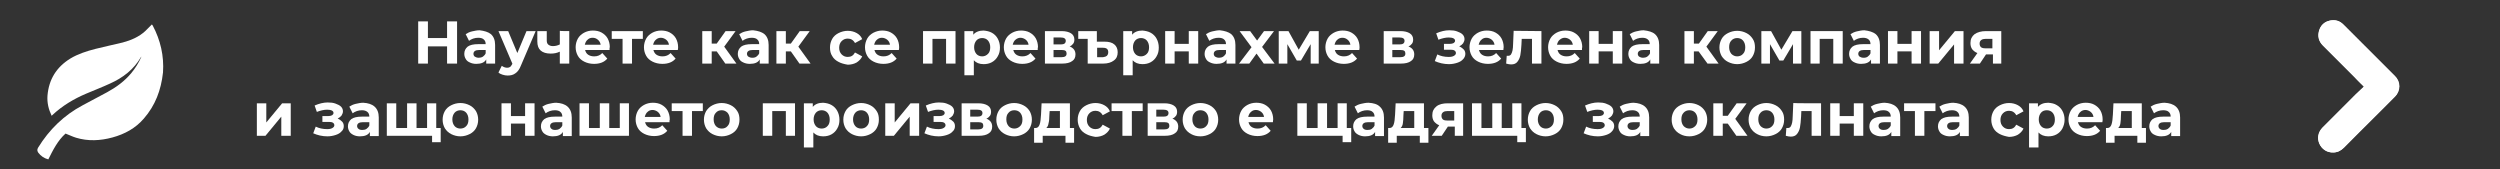 <?xml version="1.0" encoding="utf-8"?>
<!-- Generator: Adobe Illustrator 26.3.1, SVG Export Plug-In . SVG Version: 6.00 Build 0)  -->
<svg version="1.1" id="Layer_1" xmlns="http://www.w3.org/2000/svg" xmlns:xlink="http://www.w3.org/1999/xlink" x="0px" y="0px"
	 viewBox="0 0 900.3 60.9" style="enable-background:new 0 0 900.3 60.9;" xml:space="preserve">
<rect x="0" y="0" width="900.3" height="60.9" fill="#333333" stroke="none"/>
<style type="text/css">
	.st0{fill:#FFFFFF;}
</style>
<g>
	<path class="st0" d="M164.6,7.7v15.2H161v-6.2h-6.9v6.2h-3.5V7.7h3.5v6h6.9v-6H164.6z"/>
	<path class="st0" d="M176.8,12.3c1,0.9,1.5,2.2,1.5,3.9v6.7h-3.2v-1.5c-0.6,1.1-1.8,1.6-3.6,1.6c-0.9,0-1.7-0.2-2.3-0.5
		c-0.7-0.3-1.2-0.7-1.5-1.3c-0.3-0.5-0.5-1.1-0.5-1.8c0-1.1,0.4-1.9,1.2-2.6c0.8-0.6,2.1-0.9,3.8-0.9h2.7c0-0.7-0.2-1.3-0.7-1.7
		c-0.4-0.4-1.1-0.6-2-0.6c-0.6,0-1.2,0.1-1.8,0.3c-0.6,0.2-1.1,0.5-1.5,0.8l-1.2-2.4c0.6-0.4,1.4-0.8,2.3-1s1.8-0.4,2.7-0.4
		C174.4,11.1,175.8,11.5,176.8,12.3z M173.9,20.4c0.4-0.3,0.8-0.7,1-1.2V18h-2.3c-1.4,0-2.1,0.5-2.1,1.4c0,0.4,0.2,0.8,0.5,1
		c0.3,0.2,0.8,0.4,1.4,0.4C172.9,20.8,173.4,20.7,173.9,20.4z"/>
	<path class="st0" d="M192.9,11.2l-5.3,12.4c-0.5,1.3-1.2,2.3-2,2.8c-0.8,0.6-1.7,0.8-2.8,0.8c-0.6,0-1.2-0.1-1.8-0.3
		c-0.6-0.2-1.1-0.4-1.5-0.8l1.2-2.4c0.3,0.2,0.6,0.4,0.9,0.5c0.3,0.1,0.7,0.2,1,0.2c0.5,0,0.8-0.1,1.1-0.3c0.3-0.2,0.5-0.6,0.8-1.1
		l0-0.1l-5-11.7h3.5l3.3,7.9l3.3-7.9C189.6,11.2,192.9,11.2,192.9,11.2z"/>
	<path class="st0" d="M205,11.2v11.7h-3.4v-4.3c-1,0.5-2.1,0.7-3.3,0.7c-1.6,0-2.8-0.4-3.6-1.1c-0.8-0.7-1.2-1.8-1.2-3.3v-3.7h3.4
		v3.4c0,0.7,0.2,1.2,0.6,1.5c0.4,0.3,0.9,0.5,1.6,0.5c0.9,0,1.7-0.2,2.5-0.6v-4.9C201.6,11.2,205,11.2,205,11.2z"/>
	<path class="st0" d="M219.5,18h-8.8c0.2,0.7,0.5,1.3,1.1,1.7c0.6,0.4,1.3,0.6,2.2,0.6c0.6,0,1.1-0.1,1.6-0.3
		c0.5-0.2,0.9-0.5,1.3-0.9l1.8,2c-1.1,1.3-2.7,1.9-4.8,1.9c-1.3,0-2.5-0.3-3.5-0.8c-1-0.5-1.8-1.2-2.3-2.1c-0.5-0.9-0.8-1.9-0.8-3.1
		c0-1.1,0.3-2.2,0.8-3.1c0.5-0.9,1.3-1.6,2.2-2.1c0.9-0.5,2-0.8,3.2-0.8c1.1,0,2.2,0.2,3.1,0.7c0.9,0.5,1.7,1.2,2.2,2.1
		c0.5,0.9,0.8,2,0.8,3.2C219.5,17.1,219.5,17.5,219.5,18z M211.6,14.3c-0.5,0.4-0.8,1-1,1.8h5.7c-0.1-0.7-0.4-1.3-1-1.8
		s-1.2-0.7-1.9-0.7C212.7,13.6,212.1,13.8,211.6,14.3z"/>
	<path class="st0" d="M231.5,14h-3.9v8.9h-3.4V14h-3.9v-2.8h11.2L231.5,14L231.5,14z"/>
	<path class="st0" d="M244.1,18h-8.8c0.2,0.7,0.5,1.3,1.1,1.7c0.6,0.4,1.3,0.6,2.2,0.6c0.6,0,1.1-0.1,1.6-0.3
		c0.5-0.2,0.9-0.5,1.3-0.9l1.8,2c-1.1,1.3-2.7,1.9-4.8,1.9c-1.3,0-2.5-0.3-3.5-0.8c-1-0.5-1.8-1.2-2.3-2.1c-0.5-0.9-0.8-1.9-0.8-3.1
		c0-1.1,0.3-2.2,0.8-3.1c0.5-0.9,1.3-1.6,2.2-2.1c0.9-0.5,2-0.8,3.2-0.8c1.1,0,2.2,0.2,3.1,0.7c0.9,0.5,1.7,1.2,2.2,2.1
		c0.5,0.9,0.8,2,0.8,3.2C244.2,17.1,244.2,17.5,244.1,18z M236.2,14.3c-0.5,0.4-0.8,1-1,1.8h5.7c-0.1-0.7-0.4-1.3-1-1.8
		c-0.5-0.4-1.2-0.7-1.9-0.7C237.4,13.6,236.7,13.8,236.2,14.3z"/>
	<path class="st0" d="M258.1,18.5h-1.8v4.4h-3.4V11.2h3.4v4.5h1.8l3.2-4.5h3.6l-4.1,5.6l4.4,6.1h-4L258.1,18.5z"/>
	<path class="st0" d="M275.3,12.3c1,0.9,1.5,2.2,1.5,3.9v6.7h-3.2v-1.5c-0.6,1.1-1.8,1.6-3.6,1.6c-0.9,0-1.7-0.2-2.3-0.5
		c-0.7-0.3-1.2-0.7-1.5-1.3c-0.3-0.5-0.5-1.1-0.5-1.8c0-1.1,0.4-1.9,1.2-2.6c0.8-0.6,2.1-0.9,3.8-0.9h2.7c0-0.7-0.2-1.3-0.7-1.7
		c-0.4-0.4-1.1-0.6-2-0.6c-0.6,0-1.2,0.1-1.8,0.3s-1.1,0.5-1.5,0.8l-1.2-2.4c0.6-0.4,1.4-0.8,2.3-1c0.9-0.2,1.8-0.4,2.7-0.4
		C273,11.1,274.3,11.5,275.3,12.3z M272.4,20.4c0.4-0.3,0.8-0.7,1-1.2V18h-2.3c-1.4,0-2.1,0.5-2.1,1.4c0,0.4,0.2,0.8,0.5,1
		c0.3,0.2,0.8,0.4,1.4,0.4C271.5,20.8,272,20.7,272.4,20.4z"/>
	<path class="st0" d="M284.8,18.5h-1.8v4.4h-3.4V11.2h3.4v4.5h1.8l3.2-4.5h3.6l-4.1,5.6l4.4,6.1h-4L284.8,18.5z"/>
	<path class="st0" d="M302,22.3c-1-0.5-1.8-1.2-2.3-2.1c-0.6-0.9-0.8-1.9-0.8-3.1s0.3-2.2,0.8-3.1s1.3-1.6,2.3-2.1s2.1-0.8,3.3-0.8
		c1.2,0,2.3,0.3,3.2,0.8s1.6,1.2,2,2.2l-2.6,1.4c-0.6-1.1-1.5-1.6-2.6-1.6c-0.9,0-1.6,0.3-2.2,0.9c-0.6,0.6-0.9,1.4-0.9,2.4
		c0,1,0.3,1.8,0.9,2.4s1.3,0.9,2.2,0.9c1.2,0,2-0.5,2.6-1.6l2.6,1.4c-0.4,0.9-1.1,1.6-2,2.2c-0.9,0.5-2,0.8-3.2,0.8
		C304.1,23.1,302.9,22.8,302,22.3z"/>
	<path class="st0" d="M323.7,18h-8.8c0.2,0.7,0.5,1.3,1.1,1.7c0.6,0.4,1.3,0.6,2.2,0.6c0.6,0,1.1-0.1,1.6-0.3
		c0.5-0.2,0.9-0.5,1.3-0.9l1.8,2c-1.1,1.3-2.7,1.9-4.8,1.9c-1.3,0-2.5-0.3-3.5-0.8c-1-0.5-1.8-1.2-2.3-2.1c-0.5-0.9-0.8-1.9-0.8-3.1
		c0-1.1,0.3-2.2,0.8-3.1c0.5-0.9,1.3-1.6,2.2-2.1c1-0.5,2-0.8,3.2-0.8c1.1,0,2.2,0.2,3.1,0.7c0.9,0.5,1.7,1.2,2.2,2.1
		c0.5,0.9,0.8,2,0.8,3.2C323.8,17.1,323.8,17.5,323.7,18z M315.8,14.3c-0.5,0.4-0.8,1-1,1.8h5.7c-0.1-0.7-0.4-1.3-1-1.8
		c-0.5-0.4-1.2-0.7-1.9-0.7C317,13.6,316.3,13.8,315.8,14.3z"/>
	<path class="st0" d="M344.1,11.2v11.7h-3.4V14h-4.9v8.9h-3.4V11.2H344.1z"/>
	<path class="st0" d="M357.2,11.8c0.9,0.5,1.6,1.2,2.1,2.1c0.5,0.9,0.8,2,0.8,3.2c0,1.2-0.2,2.2-0.8,3.2c-0.5,0.9-1.2,1.6-2.1,2.1
		c-0.9,0.5-1.9,0.7-3,0.7c-1.5,0-2.7-0.5-3.5-1.4v5.4h-3.4V11.2h3.2v1.3c0.8-1,2.1-1.5,3.7-1.5C355.3,11.1,356.3,11.3,357.2,11.8z
		 M355.8,19.4c0.6-0.6,0.8-1.4,0.8-2.4s-0.3-1.8-0.8-2.4s-1.3-0.9-2.1-0.9s-1.6,0.3-2.1,0.9s-0.8,1.4-0.8,2.4s0.3,1.8,0.8,2.4
		s1.3,0.9,2.1,0.9S355.2,20,355.8,19.4z"/>
	<path class="st0" d="M373.7,18h-8.8c0.2,0.7,0.5,1.3,1.1,1.7c0.6,0.4,1.3,0.6,2.2,0.6c0.6,0,1.1-0.1,1.6-0.3
		c0.5-0.2,0.9-0.5,1.3-0.9l1.8,2c-1.1,1.3-2.7,1.9-4.8,1.9c-1.3,0-2.5-0.3-3.5-0.8c-1-0.5-1.8-1.2-2.3-2.1c-0.5-0.9-0.8-1.9-0.8-3.1
		c0-1.1,0.3-2.2,0.8-3.1c0.5-0.9,1.3-1.6,2.2-2.1c0.9-0.5,2-0.8,3.2-0.8c1.1,0,2.2,0.2,3.1,0.7s1.7,1.2,2.2,2.1
		c0.5,0.9,0.8,2,0.8,3.2C373.7,17.1,373.7,17.5,373.7,18z M365.7,14.3c-0.5,0.4-0.8,1-1,1.8h5.7c-0.1-0.7-0.4-1.3-1-1.8
		c-0.5-0.4-1.2-0.7-1.9-0.7C366.9,13.6,366.3,13.8,365.7,14.3z"/>
	<path class="st0" d="M387.3,19.6c0,1.1-0.4,1.9-1.2,2.4c-0.8,0.6-2,0.9-3.6,0.9h-6.2V11.2h6c1.5,0,2.6,0.3,3.4,0.8
		c0.8,0.5,1.2,1.3,1.2,2.2c0,0.6-0.1,1.1-0.4,1.5c-0.3,0.4-0.7,0.8-1.3,1C386.6,17.3,387.3,18.2,387.3,19.6z M379.4,16h2.6
		c1.2,0,1.8-0.4,1.8-1.3c0-0.8-0.6-1.2-1.8-1.2h-2.6V16z M384.1,19.3c0-0.4-0.1-0.8-0.4-1c-0.3-0.2-0.7-0.3-1.4-0.3h-2.9v2.6h2.8
		C383.5,20.6,384.1,20.2,384.1,19.3z"/>
	<path class="st0" d="M401.3,16c0.8,0.7,1.2,1.6,1.2,2.8c0,1.3-0.4,2.3-1.4,3c-0.9,0.7-2.2,1.1-3.8,1.1h-5.6V14h-3.4v-2.8h6.7V15
		h2.7C399.3,15,400.5,15.3,401.3,16z M398.6,20.1c0.3-0.3,0.5-0.7,0.5-1.3c0-1.1-0.6-1.6-1.9-1.6h-2.1v3.4h2.1
		C397.8,20.5,398.2,20.4,398.6,20.1z"/>
	<path class="st0" d="M414.4,11.8c0.9,0.5,1.6,1.2,2.1,2.1c0.5,0.9,0.8,2,0.8,3.2c0,1.2-0.2,2.2-0.8,3.2c-0.5,0.9-1.2,1.6-2.1,2.1
		c-0.9,0.5-1.9,0.7-3,0.7c-1.5,0-2.7-0.5-3.5-1.4v5.4h-3.4V11.2h3.2v1.3c0.8-1,2.1-1.5,3.7-1.5C412.5,11.1,413.5,11.3,414.4,11.8z
		 M413,19.4c0.6-0.6,0.8-1.4,0.8-2.4s-0.3-1.8-0.8-2.4s-1.3-0.9-2.1-0.9s-1.6,0.3-2.1,0.9s-0.8,1.4-0.8,2.4s0.3,1.8,0.8,2.4
		s1.3,0.9,2.1,0.9S412.4,20,413,19.4z"/>
	<path class="st0" d="M419.6,11.2h3.4v4.6h5.1v-4.6h3.4v11.7h-3.4v-4.4H423v4.4h-3.4V11.2z"/>
	<path class="st0" d="M443.4,12.3c1,0.9,1.5,2.2,1.5,3.9v6.7h-3.2v-1.5c-0.6,1.1-1.8,1.6-3.6,1.6c-0.9,0-1.7-0.2-2.3-0.5
		c-0.7-0.3-1.2-0.7-1.5-1.3c-0.3-0.5-0.5-1.1-0.5-1.8c0-1.1,0.4-1.9,1.2-2.6c0.8-0.6,2.1-0.9,3.8-0.9h2.7c0-0.7-0.2-1.3-0.7-1.7
		c-0.4-0.4-1.1-0.6-2-0.6c-0.6,0-1.2,0.1-1.8,0.3s-1.1,0.5-1.5,0.8l-1.2-2.4c0.6-0.4,1.4-0.8,2.3-1c0.9-0.2,1.8-0.4,2.7-0.4
		C441,11.1,442.4,11.5,443.4,12.3z M440.5,20.4c0.4-0.3,0.8-0.7,1-1.2V18h-2.3c-1.4,0-2.1,0.5-2.1,1.4c0,0.4,0.2,0.8,0.5,1
		c0.3,0.2,0.8,0.4,1.4,0.4C439.5,20.8,440,20.7,440.5,20.4z"/>
	<path class="st0" d="M455.1,22.9l-2.6-3.6l-2.6,3.6h-3.7l4.5-5.9l-4.3-5.8h3.8l2.5,3.4l2.5-3.4h3.6l-4.3,5.7l4.5,6L455.1,22.9
		L455.1,22.9z"/>
	<path class="st0" d="M472,22.9v-7l-3.5,5.9H467l-3.4-5.9v7h-3.1V11.2h3.5l3.7,6.7l4-6.7h3.2l0,11.7L472,22.9L472,22.9z"/>
	<path class="st0" d="M489.5,18h-8.8c0.2,0.7,0.5,1.3,1.1,1.7c0.6,0.4,1.3,0.6,2.2,0.6c0.6,0,1.1-0.1,1.6-0.3
		c0.5-0.2,0.9-0.5,1.3-0.9l1.8,2c-1.1,1.3-2.7,1.9-4.8,1.9c-1.3,0-2.5-0.3-3.5-0.8c-1-0.5-1.8-1.2-2.3-2.1c-0.5-0.9-0.8-1.9-0.8-3.1
		c0-1.1,0.3-2.2,0.8-3.1c0.5-0.9,1.3-1.6,2.2-2.1c0.9-0.5,2-0.8,3.2-0.8c1.1,0,2.2,0.2,3.1,0.7s1.7,1.2,2.2,2.1
		c0.5,0.9,0.8,2,0.8,3.2C489.6,17.1,489.6,17.5,489.5,18z M481.6,14.3c-0.5,0.4-0.8,1-1,1.8h5.7c-0.1-0.7-0.4-1.3-1-1.8
		s-1.2-0.7-1.9-0.7C482.8,13.6,482.1,13.8,481.6,14.3z"/>
	<path class="st0" d="M509.3,19.6c0,1.1-0.4,1.9-1.2,2.4c-0.8,0.6-2,0.9-3.6,0.9h-6.2V11.2h6c1.5,0,2.6,0.3,3.4,0.8
		c0.8,0.5,1.2,1.3,1.2,2.2c0,0.6-0.1,1.1-0.4,1.5c-0.3,0.4-0.7,0.8-1.3,1C508.6,17.3,509.3,18.2,509.3,19.6z M501.4,16h2.6
		c1.2,0,1.8-0.4,1.8-1.3c0-0.8-0.6-1.2-1.8-1.2h-2.6V16z M506.1,19.3c0-0.4-0.1-0.8-0.4-1c-0.3-0.2-0.7-0.3-1.4-0.3h-2.9v2.6h2.8
		C505.5,20.6,506.1,20.2,506.1,19.3z"/>
	<path class="st0" d="M527.1,17.8c0.4,0.4,0.6,1,0.6,1.6c0,0.7-0.3,1.4-0.8,1.9c-0.5,0.6-1.2,1-2.1,1.3c-0.9,0.3-1.9,0.5-3,0.5
		c-0.9,0-1.8-0.1-2.7-0.3c-0.9-0.2-1.7-0.5-2.4-0.8l0.9-2.4c1.2,0.6,2.6,0.9,4.1,0.9c0.8,0,1.4-0.1,1.9-0.4s0.7-0.6,0.7-1
		c0-0.4-0.2-0.7-0.5-0.9c-0.3-0.2-0.8-0.3-1.4-0.3H520v-2.1h2.1c0.6,0,1-0.1,1.4-0.3c0.3-0.2,0.5-0.5,0.5-0.8c0-0.4-0.2-0.7-0.6-0.9
		c-0.4-0.2-1-0.3-1.7-0.3c-1.1,0-2.4,0.3-3.7,0.8l-0.8-2.3c1.6-0.7,3.2-1.1,4.7-1.1c1.1,0,2,0.1,2.8,0.4c0.8,0.3,1.5,0.6,2,1.1
		s0.7,1.1,0.7,1.7c0,0.5-0.2,1-0.5,1.5c-0.3,0.4-0.8,0.8-1.4,1.1C526.2,17,526.7,17.4,527.1,17.8z"/>
	<path class="st0" d="M541.4,18h-8.8c0.2,0.7,0.5,1.3,1.1,1.7c0.6,0.4,1.3,0.6,2.2,0.6c0.6,0,1.1-0.1,1.6-0.3
		c0.5-0.2,0.9-0.5,1.3-0.9l1.8,2c-1.1,1.3-2.7,1.9-4.8,1.9c-1.3,0-2.5-0.3-3.5-0.8c-1-0.5-1.8-1.2-2.3-2.1c-0.5-0.9-0.8-1.9-0.8-3.1
		c0-1.1,0.3-2.2,0.8-3.1c0.5-0.9,1.3-1.6,2.2-2.1c0.9-0.5,2-0.8,3.2-0.8c1.1,0,2.2,0.2,3.1,0.7s1.7,1.2,2.2,2.1
		c0.5,0.9,0.8,2,0.8,3.2C541.5,17.1,541.4,17.5,541.4,18z M533.5,14.3c-0.5,0.4-0.8,1-1,1.8h5.7c-0.1-0.7-0.4-1.3-1-1.8
		c-0.5-0.4-1.2-0.7-1.9-0.7C534.6,13.6,534,13.8,533.5,14.3z"/>
	<path class="st0" d="M555.1,11.2v11.7h-3.4V14h-3.7l-0.1,2.1c-0.1,1.5-0.2,2.8-0.4,3.8c-0.2,1-0.6,1.8-1.1,2.4
		c-0.5,0.6-1.2,0.9-2.2,0.9c-0.5,0-1.1-0.1-1.8-0.3l0.2-2.8c0.2,0,0.4,0,0.5,0c0.5,0,0.9-0.2,1.1-0.6c0.2-0.4,0.4-0.8,0.5-1.4
		c0.1-0.6,0.2-1.3,0.2-2.3l0.2-4.7L555.1,11.2L555.1,11.2z"/>
	<path class="st0" d="M569.7,18h-8.8c0.2,0.7,0.5,1.3,1.1,1.7c0.6,0.4,1.3,0.6,2.2,0.6c0.6,0,1.1-0.1,1.6-0.3
		c0.5-0.2,0.9-0.5,1.3-0.9l1.8,2c-1.1,1.3-2.7,1.9-4.8,1.9c-1.3,0-2.5-0.3-3.5-0.8c-1-0.5-1.8-1.2-2.3-2.1c-0.5-0.9-0.8-1.9-0.8-3.1
		c0-1.1,0.3-2.2,0.8-3.1c0.5-0.9,1.3-1.6,2.2-2.1s2-0.8,3.2-0.8c1.1,0,2.2,0.2,3.1,0.7c0.9,0.5,1.7,1.2,2.2,2.1
		c0.5,0.9,0.8,2,0.8,3.2C569.7,17.1,569.7,17.5,569.7,18z M561.7,14.3c-0.5,0.4-0.8,1-1,1.8h5.7c-0.1-0.7-0.4-1.3-1-1.8
		c-0.5-0.4-1.2-0.7-1.9-0.7C562.9,13.6,562.3,13.8,561.7,14.3z"/>
	<path class="st0" d="M572.3,11.2h3.4v4.6h5.1v-4.6h3.4v11.7h-3.4v-4.4h-5.1v4.4h-3.4V11.2z"/>
	<path class="st0" d="M596,12.3c1,0.9,1.5,2.2,1.5,3.9v6.7h-3.2v-1.5c-0.6,1.1-1.8,1.6-3.6,1.6c-0.9,0-1.7-0.2-2.3-0.5
		c-0.7-0.3-1.2-0.7-1.5-1.3c-0.3-0.5-0.5-1.1-0.5-1.8c0-1.1,0.4-1.9,1.2-2.6c0.8-0.6,2.1-0.9,3.8-0.9h2.7c0-0.7-0.2-1.3-0.7-1.7
		s-1.1-0.6-2-0.6c-0.6,0-1.2,0.1-1.8,0.3s-1.1,0.5-1.5,0.8l-1.2-2.4c0.6-0.4,1.4-0.8,2.3-1s1.8-0.4,2.7-0.4
		C593.7,11.1,595.1,11.5,596,12.3z M593.2,20.4c0.4-0.3,0.8-0.7,1-1.2V18h-2.3c-1.4,0-2.1,0.5-2.1,1.4c0,0.4,0.2,0.8,0.5,1
		c0.3,0.2,0.8,0.4,1.4,0.4C592.2,20.8,592.7,20.7,593.2,20.4z"/>
	<path class="st0" d="M611.7,18.5H610v4.4h-3.4V11.2h3.4v4.5h1.8l3.2-4.5h3.6l-4.1,5.6l4.4,6.1h-4L611.7,18.5z"/>
	<path class="st0" d="M622.3,22.3c-1-0.5-1.7-1.2-2.3-2.1c-0.5-0.9-0.8-1.9-0.8-3.1s0.3-2.2,0.8-3.1c0.5-0.9,1.3-1.6,2.3-2.1
		c1-0.5,2.1-0.8,3.3-0.8c1.2,0,2.3,0.3,3.3,0.8c1,0.5,1.7,1.2,2.3,2.1s0.8,1.9,0.8,3.1s-0.3,2.2-0.8,3.1c-0.5,0.9-1.3,1.6-2.3,2.1
		c-1,0.5-2.1,0.8-3.3,0.8S623.3,22.8,622.3,22.3z M627.7,19.4c0.6-0.6,0.8-1.4,0.8-2.4s-0.3-1.8-0.8-2.4s-1.3-0.9-2.1-0.9
		s-1.6,0.3-2.1,0.9c-0.6,0.6-0.8,1.4-0.8,2.4s0.3,1.8,0.8,2.4c0.6,0.6,1.3,0.9,2.1,0.9S627.2,20,627.7,19.4z"/>
	<path class="st0" d="M645.7,22.9v-7l-3.5,5.9h-1.4l-3.4-5.9v7h-3.1V11.2h3.5l3.7,6.7l4-6.7h3.2l0,11.7L645.7,22.9L645.7,22.9z"/>
	<path class="st0" d="M663.6,11.2v11.7h-3.4V14h-4.9v8.9H652V11.2H663.6z"/>
	<path class="st0" d="M675.5,12.3c1,0.9,1.5,2.2,1.5,3.9v6.7h-3.2v-1.5c-0.6,1.1-1.8,1.6-3.6,1.6c-0.9,0-1.7-0.2-2.3-0.5
		c-0.7-0.3-1.2-0.7-1.5-1.3c-0.3-0.5-0.5-1.1-0.5-1.8c0-1.1,0.4-1.9,1.2-2.6c0.8-0.6,2.1-0.9,3.8-0.9h2.7c0-0.7-0.2-1.3-0.7-1.7
		s-1.1-0.6-2-0.6c-0.6,0-1.2,0.1-1.8,0.3s-1.1,0.5-1.5,0.8l-1.2-2.4c0.6-0.4,1.4-0.8,2.3-1s1.8-0.4,2.7-0.4
		C673.1,11.1,674.5,11.5,675.5,12.3z M672.6,20.4c0.4-0.3,0.8-0.7,1-1.2V18h-2.3c-1.4,0-2.1,0.5-2.1,1.4c0,0.4,0.2,0.8,0.5,1
		c0.3,0.2,0.8,0.4,1.4,0.4C671.7,20.8,672.2,20.7,672.6,20.4z"/>
	<path class="st0" d="M679.9,11.2h3.4v4.6h5.1v-4.6h3.4v11.7h-3.4v-4.4h-5.1v4.4h-3.4V11.2z"/>
	<path class="st0" d="M694.9,11.2h3.4v6.9l5.7-6.9h3.1v11.7h-3.4V16l-5.7,6.9h-3.1L694.9,11.2L694.9,11.2z"/>
	<path class="st0" d="M720.7,11.2v11.7h-3v-3.3h-2.5l-2.2,3.3h-3.6l2.7-3.8c-0.8-0.3-1.4-0.8-1.9-1.4c-0.4-0.6-0.6-1.3-0.6-2.2
		c0-1.4,0.5-2.4,1.5-3.2c1-0.7,2.4-1.1,4.1-1.1L720.7,11.2L720.7,11.2z M713.5,14.4c-0.4,0.3-0.6,0.7-0.6,1.3s0.2,1,0.5,1.3
		c0.4,0.3,0.9,0.4,1.6,0.4h2.5V14h-2.5C714.5,14,713.9,14.1,713.5,14.4z"/>
	<path class="st0" d="M92.5,37.2h3.4v6.9l5.7-6.9h3.1v11.7h-3.4V42l-5.7,6.9h-3.1L92.5,37.2L92.5,37.2z"/>
	<path class="st0" d="M123.2,43.8c0.4,0.4,0.6,1,0.6,1.6c0,0.7-0.2,1.4-0.8,1.9c-0.5,0.6-1.2,1-2.1,1.3c-0.9,0.3-1.9,0.5-3,0.5
		c-0.9,0-1.8-0.1-2.7-0.3c-0.9-0.2-1.7-0.5-2.4-0.8l0.9-2.4c1.2,0.6,2.6,0.9,4.1,0.9c0.8,0,1.4-0.1,1.9-0.4s0.7-0.6,0.7-1
		c0-0.4-0.2-0.7-0.5-0.9c-0.3-0.2-0.8-0.3-1.4-0.3h-2.4v-2.1h2.1c0.6,0,1-0.1,1.4-0.3c0.3-0.2,0.5-0.5,0.5-0.8
		c0-0.4-0.2-0.7-0.6-0.9c-0.4-0.2-1-0.3-1.7-0.3c-1.1,0-2.4,0.3-3.7,0.8l-0.8-2.3c1.6-0.7,3.2-1.1,4.7-1.1c1.1,0,2,0.1,2.8,0.4
		c0.8,0.3,1.5,0.6,2,1.1c0.5,0.5,0.7,1.1,0.7,1.7c0,0.5-0.2,1-0.5,1.5c-0.3,0.4-0.8,0.8-1.4,1.1C122.3,43,122.8,43.4,123.2,43.8z"/>
	<path class="st0" d="M134.9,38.4c1,0.9,1.5,2.2,1.5,3.9v6.7h-3.2v-1.5c-0.6,1.1-1.8,1.6-3.6,1.6c-0.9,0-1.7-0.2-2.3-0.5
		s-1.2-0.7-1.5-1.3c-0.3-0.5-0.5-1.1-0.5-1.8c0-1.1,0.4-1.9,1.2-2.6c0.8-0.6,2.1-0.9,3.8-0.9h2.7c0-0.7-0.2-1.3-0.7-1.7
		s-1.1-0.6-2-0.6c-0.6,0-1.2,0.1-1.8,0.3s-1.1,0.5-1.5,0.8l-1.2-2.4c0.6-0.4,1.4-0.8,2.3-1s1.8-0.4,2.7-0.4
		C132.5,37.1,133.9,37.5,134.9,38.4z M132,46.4c0.4-0.3,0.8-0.7,1-1.2V44h-2.3c-1.4,0-2.1,0.5-2.1,1.4c0,0.4,0.2,0.8,0.5,1
		c0.3,0.3,0.8,0.4,1.4,0.4C131,46.8,131.6,46.7,132,46.4z"/>
	<path class="st0" d="M157.1,37.2v11.7h-17.8V37.2h3.4v8.9h3.9v-8.9h3.4v8.9h3.8v-8.9H157.1z M158.7,46.1v5.1h-3.1v-2.3h-1.9v-2.8
		L158.7,46.1L158.7,46.1z"/>
	<path class="st0" d="M162.5,48.3c-1-0.5-1.7-1.2-2.3-2.1c-0.5-0.9-0.8-1.9-0.8-3.1s0.3-2.2,0.8-3.1s1.3-1.6,2.3-2.1
		c1-0.5,2.1-0.8,3.3-0.8s2.3,0.3,3.3,0.8c1,0.5,1.7,1.2,2.3,2.1c0.5,0.9,0.8,1.9,0.8,3.1s-0.3,2.2-0.8,3.1c-0.5,0.9-1.3,1.6-2.3,2.1
		c-1,0.5-2.1,0.8-3.3,0.8S163.5,48.8,162.5,48.3z M167.9,45.4c0.6-0.6,0.8-1.4,0.8-2.4s-0.3-1.8-0.8-2.4s-1.3-0.9-2.1-0.9
		s-1.6,0.3-2.1,0.9s-0.8,1.4-0.8,2.4s0.3,1.8,0.8,2.4s1.3,0.9,2.1,0.9S167.4,46,167.9,45.4z"/>
	<path class="st0" d="M180.6,37.2h3.4v4.6h5.1v-4.6h3.4v11.7h-3.4v-4.4H184v4.4h-3.4V37.2z"/>
	<path class="st0" d="M204.4,38.4c1,0.9,1.5,2.2,1.5,3.9v6.7h-3.2v-1.5c-0.6,1.1-1.8,1.6-3.6,1.6c-0.9,0-1.7-0.2-2.3-0.5
		s-1.2-0.7-1.5-1.3c-0.3-0.5-0.5-1.1-0.5-1.8c0-1.1,0.4-1.9,1.2-2.6c0.8-0.6,2.1-0.9,3.8-0.9h2.7c0-0.7-0.2-1.3-0.7-1.7
		c-0.4-0.4-1.1-0.6-2-0.6c-0.6,0-1.2,0.1-1.8,0.3s-1.1,0.5-1.5,0.8l-1.2-2.4c0.6-0.4,1.4-0.8,2.3-1s1.8-0.4,2.7-0.4
		C202,37.1,203.4,37.5,204.4,38.4z M201.5,46.4c0.4-0.3,0.8-0.7,1-1.2V44h-2.3c-1.4,0-2.1,0.5-2.1,1.4c0,0.4,0.2,0.8,0.5,1
		c0.3,0.3,0.8,0.4,1.4,0.4C200.5,46.8,201,46.7,201.5,46.4z"/>
	<path class="st0" d="M226.5,37.2v11.7h-17.8V37.2h3.4v8.9h3.9v-8.9h3.4v8.9h3.8v-8.9H226.5z"/>
	<path class="st0" d="M241.1,44h-8.8c0.2,0.7,0.5,1.3,1.1,1.7c0.6,0.4,1.3,0.6,2.2,0.6c0.6,0,1.1-0.1,1.6-0.3
		c0.5-0.2,0.9-0.5,1.3-0.9l1.8,2c-1.1,1.3-2.7,1.9-4.8,1.9c-1.3,0-2.5-0.3-3.5-0.8c-1-0.5-1.8-1.2-2.3-2.1c-0.5-0.9-0.8-1.9-0.8-3.1
		c0-1.1,0.3-2.2,0.8-3.1c0.5-0.9,1.3-1.6,2.2-2.1s2-0.8,3.2-0.8c1.1,0,2.2,0.2,3.1,0.7c0.9,0.5,1.7,1.2,2.2,2.1
		c0.5,0.9,0.8,2,0.8,3.2C241.1,43.2,241.1,43.5,241.1,44z M233.2,40.3c-0.5,0.4-0.8,1-1,1.8h5.7c-0.1-0.7-0.4-1.3-1-1.8
		c-0.5-0.4-1.2-0.7-1.9-0.7C234.3,39.6,233.7,39.8,233.2,40.3z"/>
	<path class="st0" d="M253.1,40h-3.9v8.9h-3.4V40h-3.9v-2.8h11.2V40z"/>
	<path class="st0" d="M256.6,48.3c-1-0.5-1.7-1.2-2.3-2.1c-0.5-0.9-0.8-1.9-0.8-3.1s0.3-2.2,0.8-3.1c0.6-0.9,1.3-1.6,2.3-2.1
		c1-0.5,2.1-0.8,3.3-0.8s2.3,0.3,3.3,0.8c1,0.5,1.7,1.2,2.3,2.1s0.8,1.9,0.8,3.1s-0.3,2.2-0.8,3.1c-0.5,0.9-1.3,1.6-2.3,2.1
		c-1,0.5-2.1,0.8-3.3,0.8S257.6,48.8,256.6,48.3z M262,45.4c0.6-0.6,0.8-1.4,0.8-2.4s-0.3-1.8-0.8-2.4c-0.6-0.6-1.3-0.9-2.1-0.9
		c-0.9,0-1.6,0.3-2.1,0.9c-0.6,0.6-0.8,1.4-0.8,2.4s0.3,1.8,0.8,2.4c0.6,0.6,1.3,0.9,2.1,0.9C260.8,46.3,261.5,46,262,45.4z"/>
	<path class="st0" d="M286.3,37.2v11.7H283V40h-4.9v8.9h-3.4V37.2H286.3z"/>
	<path class="st0" d="M299.4,37.8c0.9,0.5,1.6,1.2,2.1,2.1c0.5,0.9,0.8,2,0.8,3.2s-0.2,2.2-0.8,3.2c-0.5,0.9-1.2,1.6-2.1,2.1
		s-1.9,0.7-3,0.7c-1.5,0-2.7-0.5-3.5-1.4v5.4h-3.4V37.2h3.2v1.3c0.8-1,2.1-1.5,3.7-1.5C297.6,37.1,298.5,37.3,299.4,37.8z M298,45.4
		c0.6-0.6,0.8-1.4,0.8-2.4s-0.3-1.8-0.8-2.4s-1.3-0.9-2.1-0.9s-1.6,0.3-2.1,0.9s-0.8,1.4-0.8,2.4s0.3,1.8,0.8,2.4s1.3,0.9,2.1,0.9
		S297.5,46,298,45.4z"/>
	<path class="st0" d="M306.8,48.3c-1-0.5-1.7-1.2-2.3-2.1c-0.5-0.9-0.8-1.9-0.8-3.1s0.3-2.2,0.8-3.1s1.3-1.6,2.3-2.1
		c1-0.5,2.1-0.8,3.3-0.8s2.3,0.3,3.3,0.8c1,0.5,1.7,1.2,2.3,2.1s0.8,1.9,0.8,3.1s-0.3,2.2-0.8,3.1c-0.5,0.9-1.3,1.6-2.3,2.1
		c-1,0.5-2.1,0.8-3.3,0.8C308.9,49.1,307.8,48.8,306.8,48.3z M312.2,45.4c0.6-0.6,0.8-1.4,0.8-2.4s-0.3-1.8-0.8-2.4
		s-1.3-0.9-2.1-0.9s-1.6,0.3-2.1,0.9s-0.8,1.4-0.8,2.4s0.3,1.8,0.8,2.4s1.3,0.9,2.1,0.9S311.7,46,312.2,45.4z"/>
	<path class="st0" d="M318.8,37.2h3.4v6.9l5.7-6.9h3.1v11.7h-3.4V42l-5.7,6.9h-3.1L318.8,37.2L318.8,37.2z"/>
	<path class="st0" d="M343.3,43.8c0.4,0.4,0.6,1,0.6,1.6c0,0.7-0.2,1.4-0.8,1.9c-0.5,0.6-1.2,1-2.1,1.3c-0.9,0.3-1.9,0.5-3,0.5
		c-0.9,0-1.8-0.1-2.7-0.3c-0.9-0.2-1.7-0.5-2.4-0.8l0.9-2.4c1.2,0.6,2.6,0.9,4.1,0.9c0.8,0,1.4-0.1,1.9-0.4s0.7-0.6,0.7-1
		c0-0.4-0.2-0.7-0.5-0.9c-0.3-0.2-0.8-0.3-1.4-0.3h-2.4v-2.1h2.1c0.6,0,1-0.1,1.4-0.3c0.3-0.2,0.5-0.5,0.5-0.8
		c0-0.4-0.2-0.7-0.6-0.9c-0.4-0.2-1-0.3-1.7-0.3c-1.1,0-2.4,0.3-3.7,0.8l-0.8-2.3c1.6-0.7,3.2-1.1,4.7-1.1c1.1,0,2,0.1,2.8,0.4
		c0.8,0.3,1.5,0.6,2,1.1c0.5,0.5,0.7,1.1,0.7,1.7c0,0.5-0.2,1-0.5,1.5c-0.3,0.4-0.8,0.8-1.4,1.1C342.3,43,342.9,43.4,343.3,43.8z"/>
	<path class="st0" d="M357.3,45.6c0,1.1-0.4,1.9-1.2,2.4c-0.8,0.6-2,0.9-3.6,0.9h-6.2V37.2h6c1.5,0,2.6,0.3,3.4,0.8s1.2,1.3,1.2,2.2
		c0,0.6-0.1,1.1-0.4,1.5c-0.3,0.4-0.7,0.8-1.3,1C356.6,43.3,357.3,44.2,357.3,45.6z M349.4,42h2.6c1.2,0,1.8-0.4,1.8-1.3
		c0-0.8-0.6-1.2-1.8-1.2h-2.6V42z M354.1,45.3c0-0.4-0.1-0.8-0.4-1c-0.3-0.2-0.7-0.3-1.4-0.3h-2.9v2.6h2.8
		C353.5,46.6,354.1,46.2,354.1,45.3z"/>
	<path class="st0" d="M361.9,48.3c-1-0.5-1.7-1.2-2.3-2.1c-0.5-0.9-0.8-1.9-0.8-3.1s0.3-2.2,0.8-3.1s1.3-1.6,2.3-2.1
		c1-0.5,2.1-0.8,3.3-0.8c1.2,0,2.3,0.3,3.3,0.8c1,0.5,1.7,1.2,2.3,2.1c0.5,0.9,0.8,1.9,0.8,3.1s-0.3,2.2-0.8,3.1
		c-0.5,0.9-1.3,1.6-2.3,2.1c-1,0.5-2.1,0.8-3.3,0.8C364,49.1,362.9,48.8,361.9,48.3z M367.4,45.4c0.6-0.6,0.8-1.4,0.8-2.4
		s-0.3-1.8-0.8-2.4s-1.3-0.9-2.1-0.9c-0.9,0-1.6,0.3-2.1,0.9c-0.6,0.6-0.8,1.4-0.8,2.4s0.3,1.8,0.8,2.4s1.3,0.9,2.1,0.9
		C366.1,46.3,366.8,46,367.4,45.4z"/>
	<path class="st0" d="M386.8,46.1v5.3h-3.1v-2.5h-8.2v2.5h-3.1v-5.3h0.5c0.7,0,1.2-0.4,1.5-1.3c0.3-0.8,0.4-2,0.5-3.6l0.2-4h10.2
		v8.9H386.8z M377.6,44.4c-0.1,0.8-0.4,1.3-0.8,1.7h4.9V40H378l-0.1,1.5C377.9,42.7,377.8,43.7,377.6,44.4z"/>
	<path class="st0" d="M391.2,48.3c-1-0.5-1.8-1.2-2.3-2.1s-0.8-1.9-0.8-3.1s0.3-2.2,0.8-3.1s1.3-1.6,2.3-2.1c1-0.5,2.1-0.8,3.3-0.8
		c1.2,0,2.3,0.3,3.2,0.8c0.9,0.5,1.6,1.2,2,2.2l-2.6,1.4c-0.6-1.1-1.5-1.6-2.6-1.6c-0.9,0-1.6,0.3-2.2,0.9c-0.6,0.6-0.9,1.4-0.9,2.4
		c0,1,0.3,1.8,0.9,2.4c0.6,0.6,1.3,0.9,2.2,0.9c1.2,0,2-0.5,2.6-1.6l2.6,1.4c-0.4,0.9-1.1,1.6-2,2.2c-0.9,0.5-2,0.8-3.2,0.8
		C393.3,49.1,392.1,48.8,391.2,48.3z"/>
	<path class="st0" d="M411.5,40h-3.9v8.9h-3.4V40h-3.9v-2.8h11.2V40z"/>
	<path class="st0" d="M424.3,45.6c0,1.1-0.4,1.9-1.2,2.4c-0.8,0.6-2,0.9-3.6,0.9h-6.2V37.2h6c1.5,0,2.6,0.3,3.4,0.8
		c0.8,0.5,1.2,1.3,1.2,2.2c0,0.6-0.1,1.1-0.4,1.5c-0.3,0.4-0.7,0.8-1.3,1C423.6,43.3,424.3,44.2,424.3,45.6z M416.4,42h2.6
		c1.2,0,1.8-0.4,1.8-1.3c0-0.8-0.6-1.2-1.8-1.2h-2.6V42z M421.1,45.3c0-0.4-0.1-0.8-0.4-1c-0.3-0.2-0.7-0.3-1.4-0.3h-2.9v2.6h2.8
		C420.5,46.6,421.1,46.2,421.1,45.3z"/>
	<path class="st0" d="M429,48.3c-1-0.5-1.7-1.2-2.3-2.1c-0.5-0.9-0.8-1.9-0.8-3.1s0.3-2.2,0.8-3.1s1.3-1.6,2.3-2.1
		c1-0.5,2.1-0.8,3.3-0.8s2.3,0.3,3.3,0.8c1,0.5,1.7,1.2,2.3,2.1c0.5,0.9,0.8,1.9,0.8,3.1s-0.3,2.2-0.8,3.1c-0.5,0.9-1.3,1.6-2.3,2.1
		c-1,0.5-2.1,0.8-3.3,0.8C431,49.1,429.9,48.8,429,48.3z M434.4,45.4c0.6-0.6,0.8-1.4,0.8-2.4s-0.3-1.8-0.8-2.4s-1.3-0.9-2.1-0.9
		c-0.9,0-1.6,0.3-2.1,0.9c-0.6,0.6-0.8,1.4-0.8,2.4s0.3,1.8,0.8,2.4s1.3,0.9,2.1,0.9C433.1,46.3,433.9,46,434.4,45.4z"/>
	<path class="st0" d="M458.4,44h-8.8c0.2,0.7,0.5,1.3,1.1,1.7c0.6,0.4,1.3,0.6,2.2,0.6c0.6,0,1.1-0.1,1.6-0.3
		c0.5-0.2,0.9-0.5,1.3-0.9l1.8,2c-1.1,1.3-2.7,1.9-4.8,1.9c-1.3,0-2.5-0.3-3.5-0.8c-1-0.5-1.8-1.2-2.3-2.1c-0.5-0.9-0.8-1.9-0.8-3.1
		c0-1.1,0.3-2.2,0.8-3.1c0.5-0.9,1.3-1.6,2.2-2.1c0.9-0.5,2-0.8,3.2-0.8c1.1,0,2.2,0.2,3.1,0.7c0.9,0.5,1.7,1.2,2.2,2.1
		c0.5,0.9,0.8,2,0.8,3.2C458.5,43.2,458.4,43.5,458.4,44z M450.5,40.3c-0.5,0.4-0.8,1-1,1.8h5.7c-0.1-0.7-0.4-1.3-1-1.8
		c-0.5-0.4-1.2-0.7-1.9-0.7C451.6,39.6,451,39.8,450.5,40.3z"/>
	<path class="st0" d="M485,37.2v11.7h-17.8V37.2h3.4v8.9h3.9v-8.9h3.4v8.9h3.8v-8.9H485z M486.6,46.1v5.1h-3.1v-2.3h-1.9v-2.8
		L486.6,46.1L486.6,46.1z"/>
	<path class="st0" d="M496.9,38.4c1,0.9,1.5,2.2,1.5,3.9v6.7h-3.2v-1.5c-0.6,1.1-1.8,1.6-3.6,1.6c-0.9,0-1.7-0.2-2.3-0.5
		s-1.2-0.7-1.5-1.3c-0.3-0.5-0.5-1.1-0.5-1.8c0-1.1,0.4-1.9,1.2-2.6c0.8-0.6,2.1-0.9,3.8-0.9h2.7c0-0.7-0.2-1.3-0.7-1.7
		c-0.4-0.4-1.1-0.6-2-0.6c-0.6,0-1.2,0.1-1.8,0.3s-1.1,0.5-1.5,0.8l-1.2-2.4c0.6-0.4,1.4-0.8,2.3-1s1.8-0.4,2.7-0.4
		C494.6,37.1,496,37.5,496.9,38.4z M494,46.4c0.4-0.3,0.8-0.7,1-1.2V44h-2.3c-1.4,0-2.1,0.5-2.1,1.4c0,0.4,0.2,0.8,0.5,1
		c0.3,0.3,0.8,0.4,1.4,0.4C493.1,46.8,493.6,46.7,494,46.4z"/>
	<path class="st0" d="M514.4,46.1v5.3h-3.1v-2.5H503v2.5h-3.1v-5.3h0.5c0.7,0,1.2-0.4,1.5-1.3c0.3-0.8,0.4-2,0.5-3.6l0.2-4h10.2v8.9
		H514.4z M505.2,44.4c-0.1,0.8-0.4,1.3-0.8,1.7h4.9V40h-3.8l-0.1,1.5C505.4,42.7,505.3,43.7,505.2,44.4z"/>
	<path class="st0" d="M526.9,37.2v11.7h-3v-3.3h-2.5l-2.2,3.3h-3.6l2.7-3.8c-0.8-0.3-1.4-0.8-1.9-1.4c-0.4-0.6-0.6-1.3-0.6-2.2
		c0-1.4,0.5-2.4,1.5-3.2s2.4-1.1,4.1-1.1L526.9,37.2L526.9,37.2z M519.7,40.4c-0.4,0.3-0.6,0.7-0.6,1.3s0.2,1,0.5,1.3
		s0.9,0.4,1.6,0.4h2.5V40h-2.5C520.6,40,520.1,40.1,519.7,40.4z"/>
	<path class="st0" d="M547.9,37.2v11.7h-17.8V37.2h3.4v8.9h3.9v-8.9h3.4v8.9h3.8v-8.9H547.9z M549.5,46.1v5.1h-3.1v-2.3h-1.9v-2.8
		L549.5,46.1L549.5,46.1z"/>
	<path class="st0" d="M553.3,48.3c-1-0.5-1.7-1.2-2.3-2.1c-0.5-0.9-0.8-1.9-0.8-3.1s0.3-2.2,0.8-3.1c0.5-0.9,1.3-1.6,2.3-2.1
		c1-0.5,2.1-0.8,3.3-0.8c1.2,0,2.3,0.3,3.3,0.8c1,0.5,1.7,1.2,2.3,2.1s0.8,1.9,0.8,3.1s-0.3,2.2-0.8,3.1c-0.5,0.9-1.3,1.6-2.3,2.1
		c-1,0.5-2.1,0.8-3.3,0.8C555.4,49.1,554.3,48.8,553.3,48.3z M558.8,45.4c0.6-0.6,0.8-1.4,0.8-2.4s-0.3-1.8-0.8-2.4
		s-1.3-0.9-2.1-0.9s-1.6,0.3-2.1,0.9s-0.8,1.4-0.8,2.4s0.3,1.8,0.8,2.4s1.3,0.9,2.1,0.9S558.2,46,558.8,45.4z"/>
	<path class="st0" d="M580.7,43.8c0.4,0.4,0.6,1,0.6,1.6c0,0.7-0.3,1.4-0.8,1.9c-0.5,0.6-1.2,1-2.1,1.3c-0.9,0.3-1.9,0.5-3,0.5
		c-0.9,0-1.8-0.1-2.7-0.3c-0.9-0.2-1.7-0.5-2.4-0.8l0.9-2.4c1.2,0.6,2.6,0.9,4.1,0.9c0.8,0,1.4-0.1,1.9-0.4s0.7-0.6,0.7-1
		c0-0.4-0.2-0.7-0.5-0.9c-0.3-0.2-0.8-0.3-1.4-0.3h-2.4v-2.1h2.1c0.6,0,1-0.1,1.4-0.3c0.3-0.2,0.5-0.5,0.5-0.8
		c0-0.4-0.2-0.7-0.6-0.9c-0.4-0.2-1-0.3-1.7-0.3c-1.1,0-2.4,0.3-3.7,0.8l-0.8-2.3c1.6-0.7,3.2-1.1,4.7-1.1c1.1,0,2,0.1,2.8,0.4
		c0.8,0.3,1.5,0.6,2,1.1c0.5,0.5,0.7,1.1,0.7,1.7c0,0.5-0.2,1-0.5,1.5c-0.3,0.4-0.8,0.8-1.4,1.1C579.7,43,580.3,43.4,580.7,43.8z"/>
	<path class="st0" d="M592.4,38.4c1,0.9,1.5,2.2,1.5,3.9v6.7h-3.2v-1.5c-0.6,1.1-1.8,1.6-3.6,1.6c-0.9,0-1.7-0.2-2.3-0.5
		c-0.7-0.3-1.2-0.7-1.5-1.3c-0.3-0.5-0.5-1.1-0.5-1.8c0-1.1,0.4-1.9,1.2-2.6c0.8-0.6,2.1-0.9,3.8-0.9h2.7c0-0.7-0.2-1.3-0.7-1.7
		s-1.1-0.6-2-0.6c-0.6,0-1.2,0.1-1.8,0.3s-1.1,0.5-1.5,0.8l-1.2-2.4c0.6-0.4,1.4-0.8,2.3-1s1.8-0.4,2.7-0.4
		C590,37.1,591.4,37.5,592.4,38.4z M589.5,46.4c0.4-0.3,0.8-0.7,1-1.2V44h-2.3c-1.4,0-2.1,0.5-2.1,1.4c0,0.4,0.2,0.8,0.5,1
		c0.3,0.3,0.8,0.4,1.4,0.4C588.5,46.8,589,46.7,589.5,46.4z"/>
	<path class="st0" d="M605.1,48.3c-1-0.5-1.7-1.2-2.3-2.1c-0.5-0.9-0.8-1.9-0.8-3.1s0.3-2.2,0.8-3.1c0.5-0.9,1.3-1.6,2.3-2.1
		c1-0.5,2.1-0.8,3.3-0.8c1.2,0,2.3,0.3,3.3,0.8c1,0.5,1.7,1.2,2.3,2.1c0.5,0.9,0.8,1.9,0.8,3.1s-0.3,2.2-0.8,3.1
		c-0.5,0.9-1.3,1.6-2.3,2.1c-1,0.5-2.1,0.8-3.3,0.8C607.1,49.1,606,48.8,605.1,48.3z M610.5,45.4c0.6-0.6,0.8-1.4,0.8-2.4
		s-0.3-1.8-0.8-2.4s-1.3-0.9-2.1-0.9s-1.6,0.3-2.1,0.9c-0.6,0.6-0.8,1.4-0.8,2.4s0.3,1.8,0.8,2.4c0.6,0.6,1.3,0.9,2.1,0.9
		S609.9,46,610.5,45.4z"/>
	<path class="st0" d="M622.2,44.5h-1.8v4.4h-3.4V37.2h3.4v4.5h1.8l3.2-4.5h3.6l-4.1,5.6l4.4,6.1h-4L622.2,44.5z"/>
	<path class="st0" d="M632.8,48.3c-1-0.5-1.7-1.2-2.3-2.1c-0.5-0.9-0.8-1.9-0.8-3.1s0.3-2.2,0.8-3.1c0.5-0.9,1.3-1.6,2.3-2.1
		c1-0.5,2.1-0.8,3.3-0.8c1.2,0,2.3,0.3,3.3,0.8c1,0.5,1.7,1.2,2.3,2.1s0.8,1.9,0.8,3.1s-0.3,2.2-0.8,3.1c-0.5,0.9-1.3,1.6-2.3,2.1
		c-1,0.5-2.1,0.8-3.3,0.8S633.7,48.8,632.8,48.3z M638.2,45.4c0.6-0.6,0.8-1.4,0.8-2.4s-0.3-1.8-0.8-2.4s-1.3-0.9-2.1-0.9
		s-1.6,0.3-2.1,0.9c-0.6,0.6-0.8,1.4-0.8,2.4s0.3,1.8,0.8,2.4c0.6,0.6,1.3,0.9,2.1,0.9S637.7,46,638.2,45.4z"/>
	<path class="st0" d="M655.8,37.2v11.7h-3.4V40h-3.7l-0.1,2.1c-0.1,1.5-0.2,2.8-0.4,3.8c-0.2,1-0.6,1.8-1.1,2.4
		c-0.5,0.6-1.2,0.9-2.2,0.9c-0.5,0-1.1-0.1-1.8-0.3l0.2-2.8c0.2,0,0.4,0,0.5,0c0.5,0,0.9-0.2,1.1-0.6c0.2-0.4,0.4-0.8,0.5-1.4
		c0.1-0.6,0.2-1.3,0.2-2.3l0.2-4.7C645.8,37.2,655.8,37.2,655.8,37.2z"/>
	<path class="st0" d="M659.1,37.2h3.4v4.6h5.1v-4.6h3.4v11.7h-3.4v-4.4h-5.1v4.4h-3.4V37.2z"/>
	<path class="st0" d="M682.8,38.4c1,0.9,1.5,2.2,1.5,3.9v6.7h-3.2v-1.5c-0.6,1.1-1.8,1.6-3.6,1.6c-0.9,0-1.7-0.2-2.3-0.5
		c-0.7-0.3-1.2-0.7-1.5-1.3c-0.3-0.5-0.5-1.1-0.5-1.8c0-1.1,0.4-1.9,1.2-2.6c0.8-0.6,2.1-0.9,3.8-0.9h2.7c0-0.7-0.2-1.3-0.7-1.7
		c-0.4-0.4-1.1-0.6-2-0.6c-0.6,0-1.2,0.1-1.8,0.3s-1.1,0.5-1.5,0.8l-1.2-2.4c0.6-0.4,1.4-0.8,2.3-1s1.8-0.4,2.7-0.4
		C680.4,37.1,681.8,37.5,682.8,38.4z M679.9,46.4c0.4-0.3,0.8-0.7,1-1.2V44h-2.3c-1.4,0-2.1,0.5-2.1,1.4c0,0.4,0.2,0.8,0.5,1
		c0.3,0.3,0.8,0.4,1.4,0.4C678.9,46.8,679.4,46.7,679.9,46.4z"/>
	<path class="st0" d="M697,40H693v8.9h-3.4V40h-3.9v-2.8H697L697,40L697,40z"/>
	<path class="st0" d="M707.5,38.4c1,0.9,1.5,2.2,1.5,3.9v6.7h-3.2v-1.5c-0.6,1.1-1.8,1.6-3.6,1.6c-0.9,0-1.7-0.2-2.3-0.5
		c-0.7-0.3-1.2-0.7-1.5-1.3c-0.3-0.5-0.5-1.1-0.5-1.8c0-1.1,0.4-1.9,1.2-2.6c0.8-0.6,2.1-0.9,3.8-0.9h2.7c0-0.7-0.2-1.3-0.7-1.7
		c-0.4-0.4-1.1-0.6-2-0.6c-0.6,0-1.2,0.1-1.8,0.3s-1.1,0.5-1.5,0.8l-1.2-2.4c0.6-0.4,1.4-0.8,2.3-1s1.8-0.4,2.7-0.4
		C705.1,37.1,706.5,37.5,707.5,38.4z M704.6,46.4c0.4-0.3,0.8-0.7,1-1.2V44h-2.3c-1.4,0-2.1,0.5-2.1,1.4c0,0.4,0.2,0.8,0.5,1
		c0.3,0.3,0.8,0.4,1.4,0.4C703.6,46.8,704.1,46.7,704.6,46.4z"/>
	<path class="st0" d="M720.2,48.3c-1-0.5-1.8-1.2-2.3-2.1s-0.8-1.9-0.8-3.1s0.3-2.2,0.8-3.1s1.3-1.6,2.3-2.1c1-0.5,2.1-0.8,3.3-0.8
		c1.2,0,2.3,0.3,3.2,0.8c0.9,0.5,1.6,1.2,2,2.2l-2.6,1.4c-0.6-1.1-1.5-1.6-2.6-1.6c-0.9,0-1.6,0.3-2.2,0.9c-0.6,0.6-0.9,1.4-0.9,2.4
		c0,1,0.3,1.8,0.9,2.4c0.6,0.6,1.3,0.9,2.2,0.9c1.2,0,2-0.5,2.6-1.6l2.6,1.4c-0.4,0.9-1.1,1.6-2,2.2c-0.9,0.5-2,0.8-3.2,0.8
		C722.3,49.1,721.2,48.8,720.2,48.3z"/>
	<path class="st0" d="M740.6,37.8c0.9,0.5,1.6,1.2,2.1,2.1c0.5,0.9,0.8,2,0.8,3.2s-0.3,2.2-0.8,3.2c-0.5,0.9-1.2,1.6-2.1,2.1
		s-1.9,0.7-3,0.7c-1.5,0-2.7-0.5-3.5-1.4v5.4h-3.4V37.2h3.2v1.3c0.8-1,2.1-1.5,3.7-1.5C738.8,37.1,739.8,37.3,740.6,37.8z
		 M739.2,45.4c0.6-0.6,0.8-1.4,0.8-2.4s-0.3-1.8-0.8-2.4s-1.3-0.9-2.1-0.9c-0.9,0-1.6,0.3-2.1,0.9s-0.8,1.4-0.8,2.4s0.3,1.8,0.8,2.4
		s1.3,0.9,2.1,0.9S738.7,46,739.2,45.4z"/>
	<path class="st0" d="M757.1,44h-8.8c0.2,0.7,0.5,1.3,1.1,1.7c0.6,0.4,1.3,0.6,2.2,0.6c0.6,0,1.1-0.1,1.6-0.3
		c0.5-0.2,0.9-0.5,1.3-0.9l1.8,2c-1.1,1.3-2.7,1.9-4.8,1.9c-1.3,0-2.5-0.3-3.5-0.8c-1-0.5-1.8-1.2-2.3-2.1c-0.5-0.9-0.8-1.9-0.8-3.1
		c0-1.1,0.3-2.2,0.8-3.1c0.5-0.9,1.3-1.6,2.2-2.1s2-0.8,3.2-0.8c1.1,0,2.2,0.2,3.1,0.7c0.9,0.5,1.7,1.2,2.2,2.1
		c0.5,0.9,0.8,2,0.8,3.2C757.2,43.2,757.2,43.5,757.1,44z M749.2,40.3c-0.5,0.4-0.8,1-1,1.8h5.7c-0.1-0.7-0.4-1.3-1-1.8
		c-0.5-0.4-1.2-0.7-1.9-0.7C750.4,39.6,749.7,39.8,749.2,40.3z"/>
	<path class="st0" d="M772.8,46.1v5.3h-3.1v-2.5h-8.2v2.5h-3.1v-5.3h0.5c0.7,0,1.2-0.4,1.5-1.3s0.4-2,0.5-3.6l0.2-4h10.2v8.9H772.8z
		 M763.6,44.4c-0.1,0.8-0.4,1.3-0.8,1.7h4.9V40h-3.8l-0.1,1.5C763.8,42.7,763.7,43.7,763.6,44.4z"/>
	<path class="st0" d="M783.6,38.4c1,0.9,1.5,2.2,1.5,3.9v6.7h-3.2v-1.5c-0.6,1.1-1.8,1.6-3.6,1.6c-0.9,0-1.7-0.2-2.3-0.5
		c-0.7-0.3-1.2-0.7-1.5-1.3c-0.3-0.5-0.5-1.1-0.5-1.8c0-1.1,0.4-1.9,1.2-2.6c0.8-0.6,2.1-0.9,3.8-0.9h2.7c0-0.7-0.2-1.3-0.7-1.7
		c-0.4-0.4-1.1-0.6-2-0.6c-0.6,0-1.2,0.1-1.8,0.3s-1.1,0.5-1.5,0.8l-1.2-2.4c0.6-0.4,1.4-0.8,2.3-1s1.8-0.4,2.7-0.4
		C781.2,37.1,782.6,37.5,783.6,38.4z M780.7,46.4c0.4-0.3,0.8-0.7,1-1.2V44h-2.3c-1.4,0-2.1,0.5-2.1,1.4c0,0.4,0.2,0.8,0.5,1
		c0.3,0.3,0.8,0.4,1.4,0.4C779.7,46.8,780.2,46.7,780.7,46.4z"/>
	<path class="st0" d="M17.4,57.4c-1.5-0.4-2.7-1.2-3.6-2.4c-0.4-0.6-0.5-1.1-0.1-1.8c4-6.5,9.3-11.7,16.1-15.3
		c2.9-1.6,5.9-3.1,8.8-4.7c3.3-1.8,6.3-4,8.7-6.9c1.4-1.7,2.6-3.6,3.5-5.6c0-0.1,0.1-0.2,0.1-0.3c0,0-0.1,0.1-0.1,0.1
		c-2.6,4.5-6.5,7.5-11.2,9.6c-2.8,1.3-5.7,2.4-8.5,3.6c-4.5,1.9-8.7,4.4-12.3,7.8c-0.1,0.1-0.1,0.1-0.2,0.2
		c-1.1-2.3-1.7-4.7-1.5-7.3c0.5-5.8,3.2-10.2,8.2-13.3c2.8-1.7,6-2.7,9.1-3.5c3.2-0.8,6.5-1.5,9.8-2.3c3-0.8,5.8-2,8.1-4.1
		c0.8-0.7,1.5-1.6,2.4-2.4c0.1,0.1,0.2,0.3,0.3,0.4c2.8,5.3,4.1,10.9,3.7,16.9C58,32.5,55.9,38,51.8,42.7c-3,3.5-6.9,5.6-11.3,6.8
		c-4.4,1.2-8.8,1.4-13.1,0.1c-1.3-0.4-2.5-1-3.8-1.5C20.8,50.6,19.1,54,17.4,57.4z"/>
	<g>
		<path class="st0" d="M851.3,31.2c-0.9,0.9-1.9,1.8-2.8,2.7c-4,4-8,8-12,12c-1.6,1.6-2,3.8-1.2,5.8c0.8,2,2.8,3.3,5,3.2
			c1.5,0,2.8-0.7,3.8-1.7c3.5-3.6,7.1-7.1,10.7-10.7c2.6-2.6,5.1-5.1,7.7-7.7c2.1-2.1,2.1-5.4,0-7.4c-6.2-6.2-12.4-12.4-18.6-18.6
			c-1.3-1.3-2.9-1.8-4.7-1.4c-2.1,0.4-3.5,1.7-4,3.7s-0.1,3.8,1.4,5.3c3.8,3.8,7.5,7.5,11.3,11.3C848.9,28.9,850.1,30,851.3,31.2z"
			/>
		<path class="st0" d="M851.3,31.2c-1.2-1.2-2.3-2.3-3.5-3.5c-3.8-3.8-7.5-7.5-11.3-11.3c-1.5-1.5-2-3.3-1.4-5.3s2-3.3,4-3.7
			c1.8-0.3,3.4,0.1,4.7,1.4c6.2,6.2,12.4,12.4,18.6,18.6c2.1,2.1,2.1,5.3,0,7.4c-2.5,2.6-5.1,5.1-7.7,7.7
			c-3.6,3.6-7.1,7.1-10.7,10.7c-1.1,1.1-2.3,1.7-3.8,1.7c-2.2,0.1-4.1-1.2-5-3.2c-0.9-2-0.4-4.2,1.2-5.8c4-4,8-8,12-12
			C849.4,33,850.3,32.1,851.3,31.2z"/>
	</g>
</g>
</svg>
